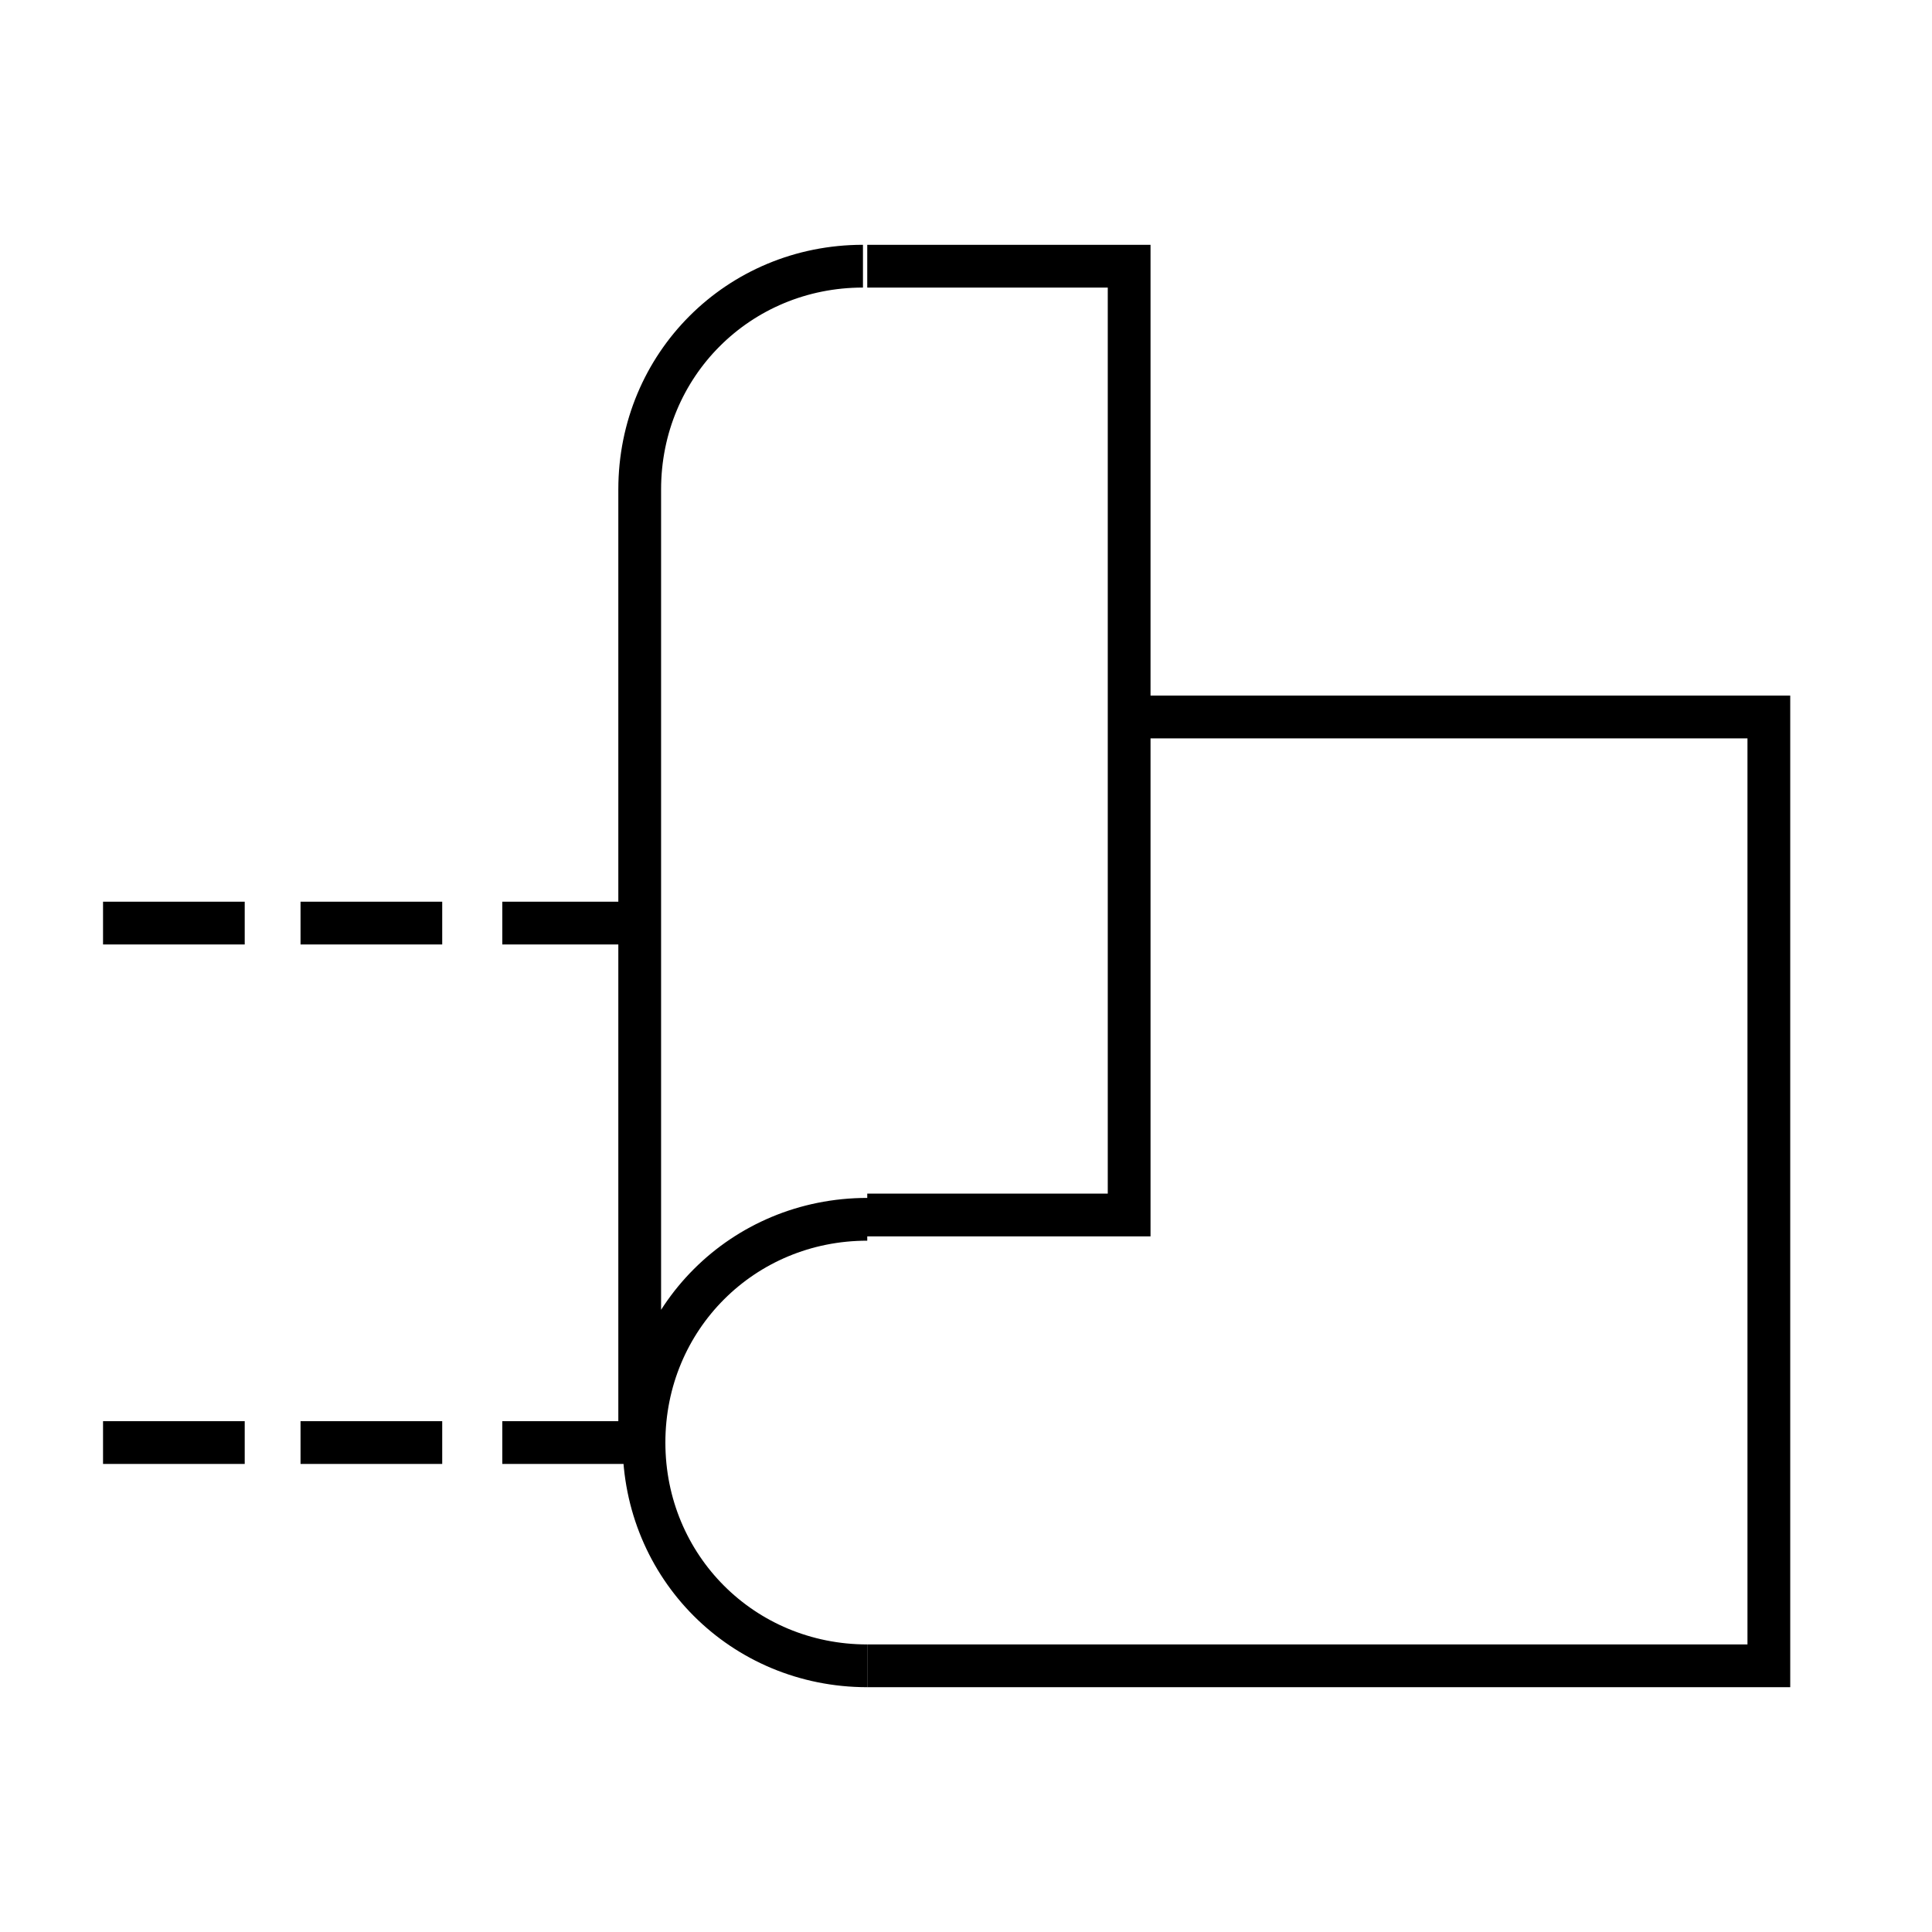 <svg xmlns="http://www.w3.org/2000/svg" xml:space="preserve" id="Layer_1" x="0" y="0" style="enable-background:new 0 0 45 45" version="1.1" viewBox="0 0 45 45"><style>.st0{fill:none;stroke:#000;stroke-width:.996;stroke-miterlimit:10}</style><path d="M26.3 16.7h14.9v22.1h-21" class="st0"/><path d="M20.2 6.2h6.1v22.1h-6.1M20.2 38.8c-2.9 0-5.2-2.3-5.2-5.2s2.3-5.2 5.2-5.2M14.9 11.4c0-2.9 2.3-5.2 5.2-5.2M14.9 11.4v22.2M14.9 21.5h-3.2M14.9 33.6h-3.2M10.3 21.5H7M10.3 33.6H7M5.7 21.5H2.4M5.7 33.6H2.4" class="st0"/></svg>